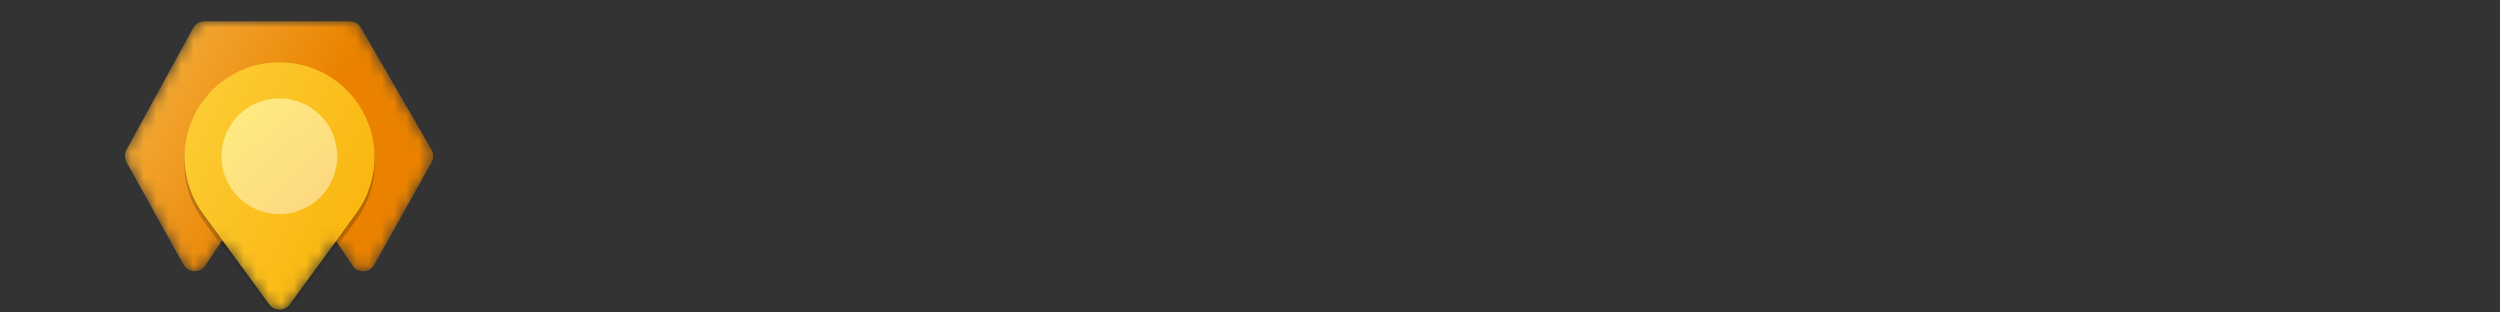 <?xml version="1.0" encoding="UTF-8"?><svg id="Layer_2" xmlns="http://www.w3.org/2000/svg" width="200" height="25" xmlns:xlink="http://www.w3.org/1999/xlink" viewBox="0 0 200 25"><rect x="0" y="0" width="200" height="25" fill="#333333" stroke="none"/><defs><style>.cls-1{fill:rgba(0,0,0,.2);}.cls-1,.cls-2,.cls-3,.cls-4,.cls-5,.cls-6,.cls-7{stroke-width:0px;}.cls-2{fill:none;}.cls-3{fill:rgba(0,0,0,.18);}.cls-4{fill:url(#linear-gradient);fill-rule:evenodd;}.cls-5{fill:url(#linear-gradient-2);}.cls-6{fill:url(#linear-gradient-3);}.cls-8{clip-path:url(#clippath);}.cls-9{mask:url(#mask);}.cls-7{fill:url(#linear-gradient-4);}</style><clipPath id="clippath"><rect class="cls-2" x="10" y=".15" width="24.7" height="24.7"/></clipPath><linearGradient id="linear-gradient" x1="11.73" y1="25.82" x2="33.85" y2=".5" gradientTransform="translate(0 26) scale(1 -1)" gradientUnits="userSpaceOnUse"><stop offset="0" stop-color="#ffed80"/><stop offset="1" stop-color="#fcd680"/></linearGradient><mask id="mask" x="10" y="1.69" width="24.67" height="23.6" maskUnits="userSpaceOnUse"><g id="mask0"><path class="cls-4" d="M15.46,2.23c.18-.33.53-.53.9-.53h11.62c.37,0,.71.2.89.51l5.65,9.76c.18.31.19.7,0,1.02l-4.57,8.18c-.37.67-1.33.71-1.75.07l-1.32-1.97-3.72,5.08c-.41.56-1.25.56-1.66,0l-3.74-5.11-1.34,1.99c-.43.64-1.38.6-1.75-.07l-4.56-8.2c-.17-.31-.17-.68,0-.99L15.46,2.23Z"/></g></mask><linearGradient id="linear-gradient-2" x1="9.37" y1="20.68" x2="35.65" y2="7.19" gradientTransform="translate(0 26) scale(1 -1)" gradientUnits="userSpaceOnUse"><stop offset="0" stop-color="#f5b240"/><stop offset=".55" stop-color="#ea8200"/></linearGradient><linearGradient id="linear-gradient-3" x1="9.21" y1="18.26" x2="34.57" y2="5.26" gradientTransform="translate(0 26) scale(1 -1)" gradientUnits="userSpaceOnUse"><stop offset="0" stop-color="#fdd340"/><stop offset="1" stop-color="#f9ae00"/></linearGradient><linearGradient id="linear-gradient-4" x1="17.88" y1="18.29" x2="26.82" y2="8.71" xlink:href="#linear-gradient"/></defs><g id="D365_Field_Service"><g class="cls-8"><g class="cls-9"><path class="cls-5" d="M15.46,2.23c.18-.33.53-.53.9-.53h11.62c.37,0,.71.2.89.51l5.65,9.76c.18.31.19.7,0,1.02l-4.57,8.18c-.37.67-1.33.71-1.75.07l-5.03-7.5c-.41-.61-1.3-.61-1.71,0l-5.03,7.5c-.43.64-1.38.6-1.75-.07l-4.56-8.2c-.17-.31-.17-.68,0-.99L15.46,2.23Z"/><path class="cls-3" d="M16.68,7.62c3.03-3.38,8.32-3.38,11.35,0h0c2.39,2.68,2.59,6.66.47,9.56l-5.31,7.27c-.41.56-1.25.56-1.66,0l-5.31-7.27c-2.12-2.9-1.92-6.89.47-9.56h0Z"/><path class="cls-1" d="M16.68,8.04c3.03-3.38,8.32-3.38,11.35,0h0c2.39,2.68,2.59,6.66.47,9.56l-5.31,7.27c-.41.56-1.25.56-1.66,0l-5.31-7.27c-2.12-2.9-1.92-6.89.47-9.56h0Z"/><path class="cls-6" d="M16.68,7.52c3.03-3.38,8.32-3.38,11.35,0h0c2.39,2.68,2.59,6.66.47,9.56l-5.31,7.27c-.41.56-1.25.56-1.66,0l-5.31-7.27c-2.12-2.9-1.92-6.89.47-9.56h0Z"/><circle class="cls-7" cx="22.35" cy="12.5" r="4.63"/></g></g></g></svg>